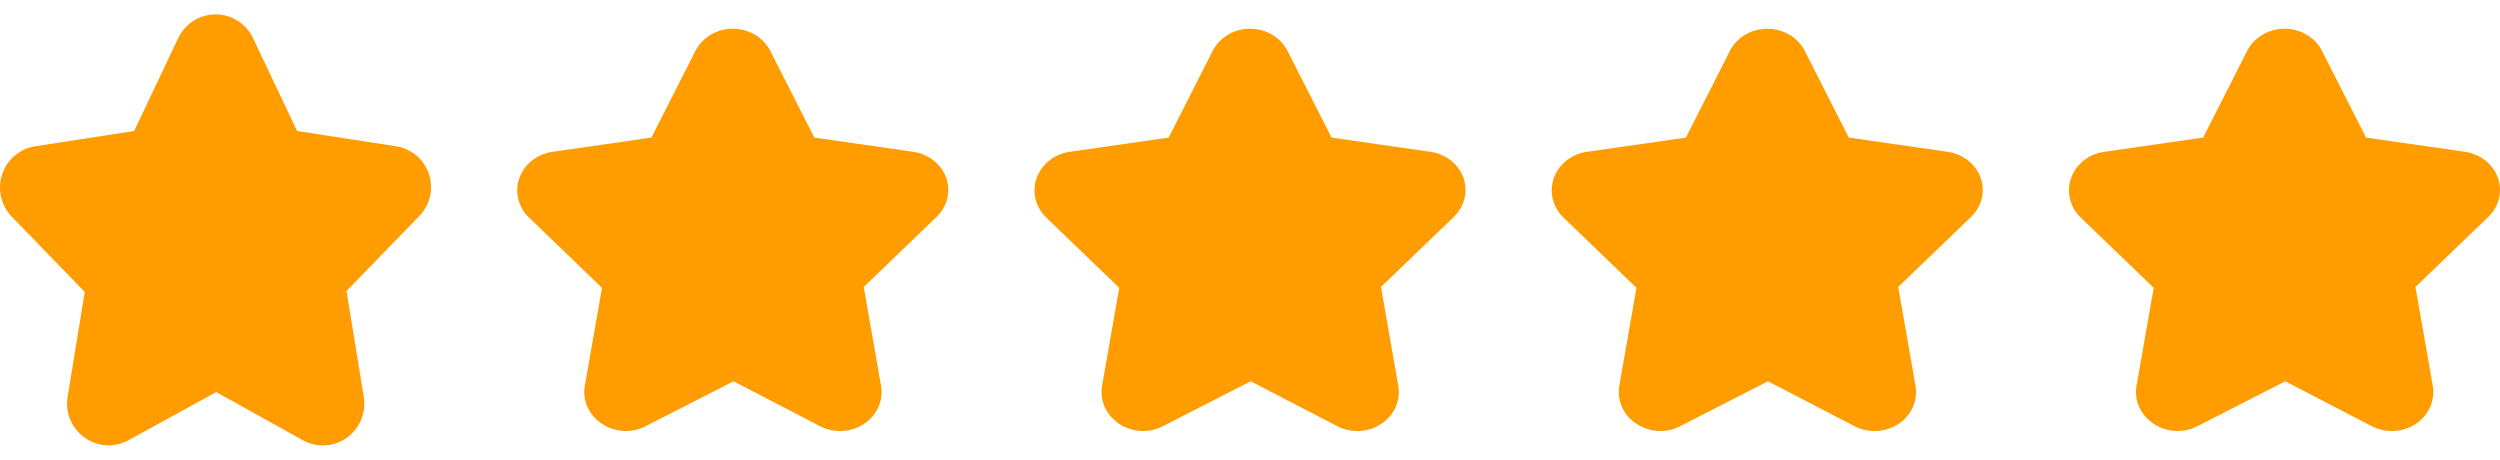 <svg width="87" height="16" viewBox="0 0 87 16" fill="none" xmlns="http://www.w3.org/2000/svg">
<path d="M14.931 6.067C14.848 5.813 14.697 5.588 14.495 5.415C14.292 5.243 14.047 5.13 13.785 5.09L10.338 4.559L8.81 1.335C8.693 1.085 8.509 0.874 8.277 0.726C8.046 0.578 7.777 0.5 7.503 0.5C7.229 0.5 6.961 0.578 6.73 0.726C6.498 0.874 6.314 1.085 6.197 1.335L4.669 4.559L1.222 5.09C0.96 5.131 0.714 5.244 0.512 5.416C0.309 5.589 0.157 5.814 0.074 6.068C-0.01 6.321 -0.023 6.593 0.037 6.854C0.097 7.114 0.227 7.353 0.412 7.544L2.949 10.16L2.353 13.807C2.308 14.077 2.34 14.354 2.445 14.606C2.551 14.858 2.726 15.075 2.949 15.23C3.193 15.404 3.484 15.498 3.782 15.499C4.026 15.498 4.265 15.435 4.478 15.315L7.526 13.645L10.529 15.315C10.769 15.45 11.042 15.513 11.316 15.498C11.591 15.482 11.855 15.388 12.078 15.226C12.301 15.065 12.474 14.842 12.576 14.586C12.678 14.329 12.705 14.048 12.654 13.776L12.058 10.129L14.595 7.513C14.776 7.326 14.903 7.092 14.962 6.837C15.022 6.582 15.011 6.316 14.931 6.067Z" fill="#FF9D00"/>
<path d="M32.931 6.196C32.848 5.959 32.697 5.749 32.495 5.588C32.292 5.427 32.047 5.321 31.785 5.284L28.338 4.788L26.81 1.779C26.693 1.546 26.509 1.349 26.277 1.211C26.046 1.073 25.777 1 25.503 1C25.23 1 24.961 1.073 24.73 1.211C24.498 1.349 24.314 1.546 24.197 1.779L22.669 4.788L19.222 5.284C18.96 5.322 18.714 5.427 18.512 5.588C18.309 5.75 18.157 5.96 18.074 6.197C17.99 6.433 17.977 6.687 18.037 6.93C18.097 7.173 18.227 7.396 18.412 7.574L20.949 10.016L20.353 13.42C20.308 13.671 20.34 13.93 20.445 14.165C20.551 14.401 20.726 14.603 20.949 14.748C21.193 14.91 21.484 14.998 21.782 15C22.026 14.998 22.265 14.939 22.477 14.827L25.526 13.269L28.529 14.827C28.769 14.953 29.042 15.012 29.317 14.998C29.591 14.983 29.855 14.895 30.078 14.745C30.301 14.594 30.474 14.386 30.576 14.147C30.677 13.907 30.705 13.645 30.654 13.391L30.058 9.987L32.594 7.546C32.776 7.371 32.903 7.152 32.962 6.915C33.022 6.677 33.011 6.428 32.931 6.196Z" fill="#FF9D00"/>
<path d="M50.931 6.196C50.848 5.959 50.697 5.749 50.495 5.588C50.292 5.427 50.047 5.321 49.785 5.284L46.338 4.788L44.81 1.779C44.693 1.546 44.509 1.349 44.277 1.211C44.046 1.073 43.778 1 43.504 1C43.23 1 42.961 1.073 42.73 1.211C42.498 1.349 42.313 1.546 42.197 1.779L40.669 4.788L37.222 5.284C36.96 5.322 36.714 5.427 36.511 5.588C36.309 5.75 36.157 5.96 36.074 6.197C35.99 6.433 35.977 6.687 36.037 6.93C36.097 7.173 36.227 7.396 36.412 7.574L38.949 10.016L38.353 13.42C38.308 13.671 38.34 13.93 38.446 14.165C38.551 14.401 38.726 14.603 38.949 14.748C39.193 14.91 39.484 14.998 39.782 15C40.026 14.998 40.265 14.939 40.477 14.827L43.526 13.269L46.529 14.827C46.769 14.953 47.042 15.012 47.316 14.998C47.591 14.983 47.855 14.895 48.078 14.745C48.301 14.594 48.474 14.386 48.576 14.147C48.678 13.907 48.705 13.645 48.654 13.391L48.058 9.987L50.594 7.546C50.776 7.371 50.903 7.152 50.962 6.915C51.022 6.677 51.011 6.428 50.931 6.196Z" fill="#FF9D00"/>
<path d="M68.931 6.196C68.848 5.959 68.697 5.749 68.495 5.588C68.292 5.427 68.047 5.321 67.785 5.284L64.338 4.788L62.81 1.779C62.693 1.546 62.509 1.349 62.277 1.211C62.046 1.073 61.778 1 61.504 1C61.23 1 60.961 1.073 60.73 1.211C60.498 1.349 60.313 1.546 60.197 1.779L58.669 4.788L55.222 5.284C54.96 5.322 54.714 5.427 54.511 5.588C54.309 5.75 54.157 5.96 54.074 6.197C53.99 6.433 53.977 6.687 54.037 6.93C54.097 7.173 54.227 7.396 54.412 7.574L56.949 10.016L56.353 13.42C56.308 13.671 56.34 13.93 56.446 14.165C56.551 14.401 56.726 14.603 56.949 14.748C57.193 14.91 57.484 14.998 57.782 15C58.026 14.998 58.265 14.939 58.477 14.827L61.526 13.269L64.529 14.827C64.769 14.953 65.042 15.012 65.317 14.998C65.591 14.983 65.855 14.895 66.078 14.745C66.301 14.594 66.474 14.386 66.576 14.147C66.677 13.907 66.705 13.645 66.654 13.391L66.058 9.987L68.594 7.546C68.776 7.371 68.903 7.152 68.962 6.915C69.022 6.677 69.011 6.428 68.931 6.196Z" fill="#FF9D00"/>
<path d="M86.931 6.196C86.848 5.959 86.697 5.749 86.495 5.588C86.292 5.427 86.047 5.321 85.785 5.284L82.338 4.788L80.81 1.779C80.693 1.546 80.509 1.349 80.277 1.211C80.046 1.073 79.778 1 79.504 1C79.23 1 78.961 1.073 78.73 1.211C78.498 1.349 78.314 1.546 78.197 1.779L76.669 4.788L73.222 5.284C72.96 5.322 72.714 5.427 72.511 5.588C72.309 5.75 72.157 5.96 72.074 6.197C71.99 6.433 71.977 6.687 72.037 6.93C72.097 7.173 72.227 7.396 72.412 7.574L74.949 10.016L74.353 13.42C74.308 13.671 74.34 13.93 74.445 14.165C74.551 14.401 74.726 14.603 74.949 14.748C75.193 14.91 75.484 14.998 75.782 15C76.026 14.998 76.265 14.939 76.478 14.827L79.526 13.269L82.529 14.827C82.769 14.953 83.042 15.012 83.317 14.998C83.591 14.983 83.855 14.895 84.078 14.745C84.301 14.594 84.474 14.386 84.576 14.147C84.677 13.907 84.705 13.645 84.654 13.391L84.058 9.987L86.594 7.546C86.776 7.371 86.903 7.152 86.962 6.915C87.022 6.677 87.011 6.428 86.931 6.196Z" fill="#FF9D00"/>
</svg>
